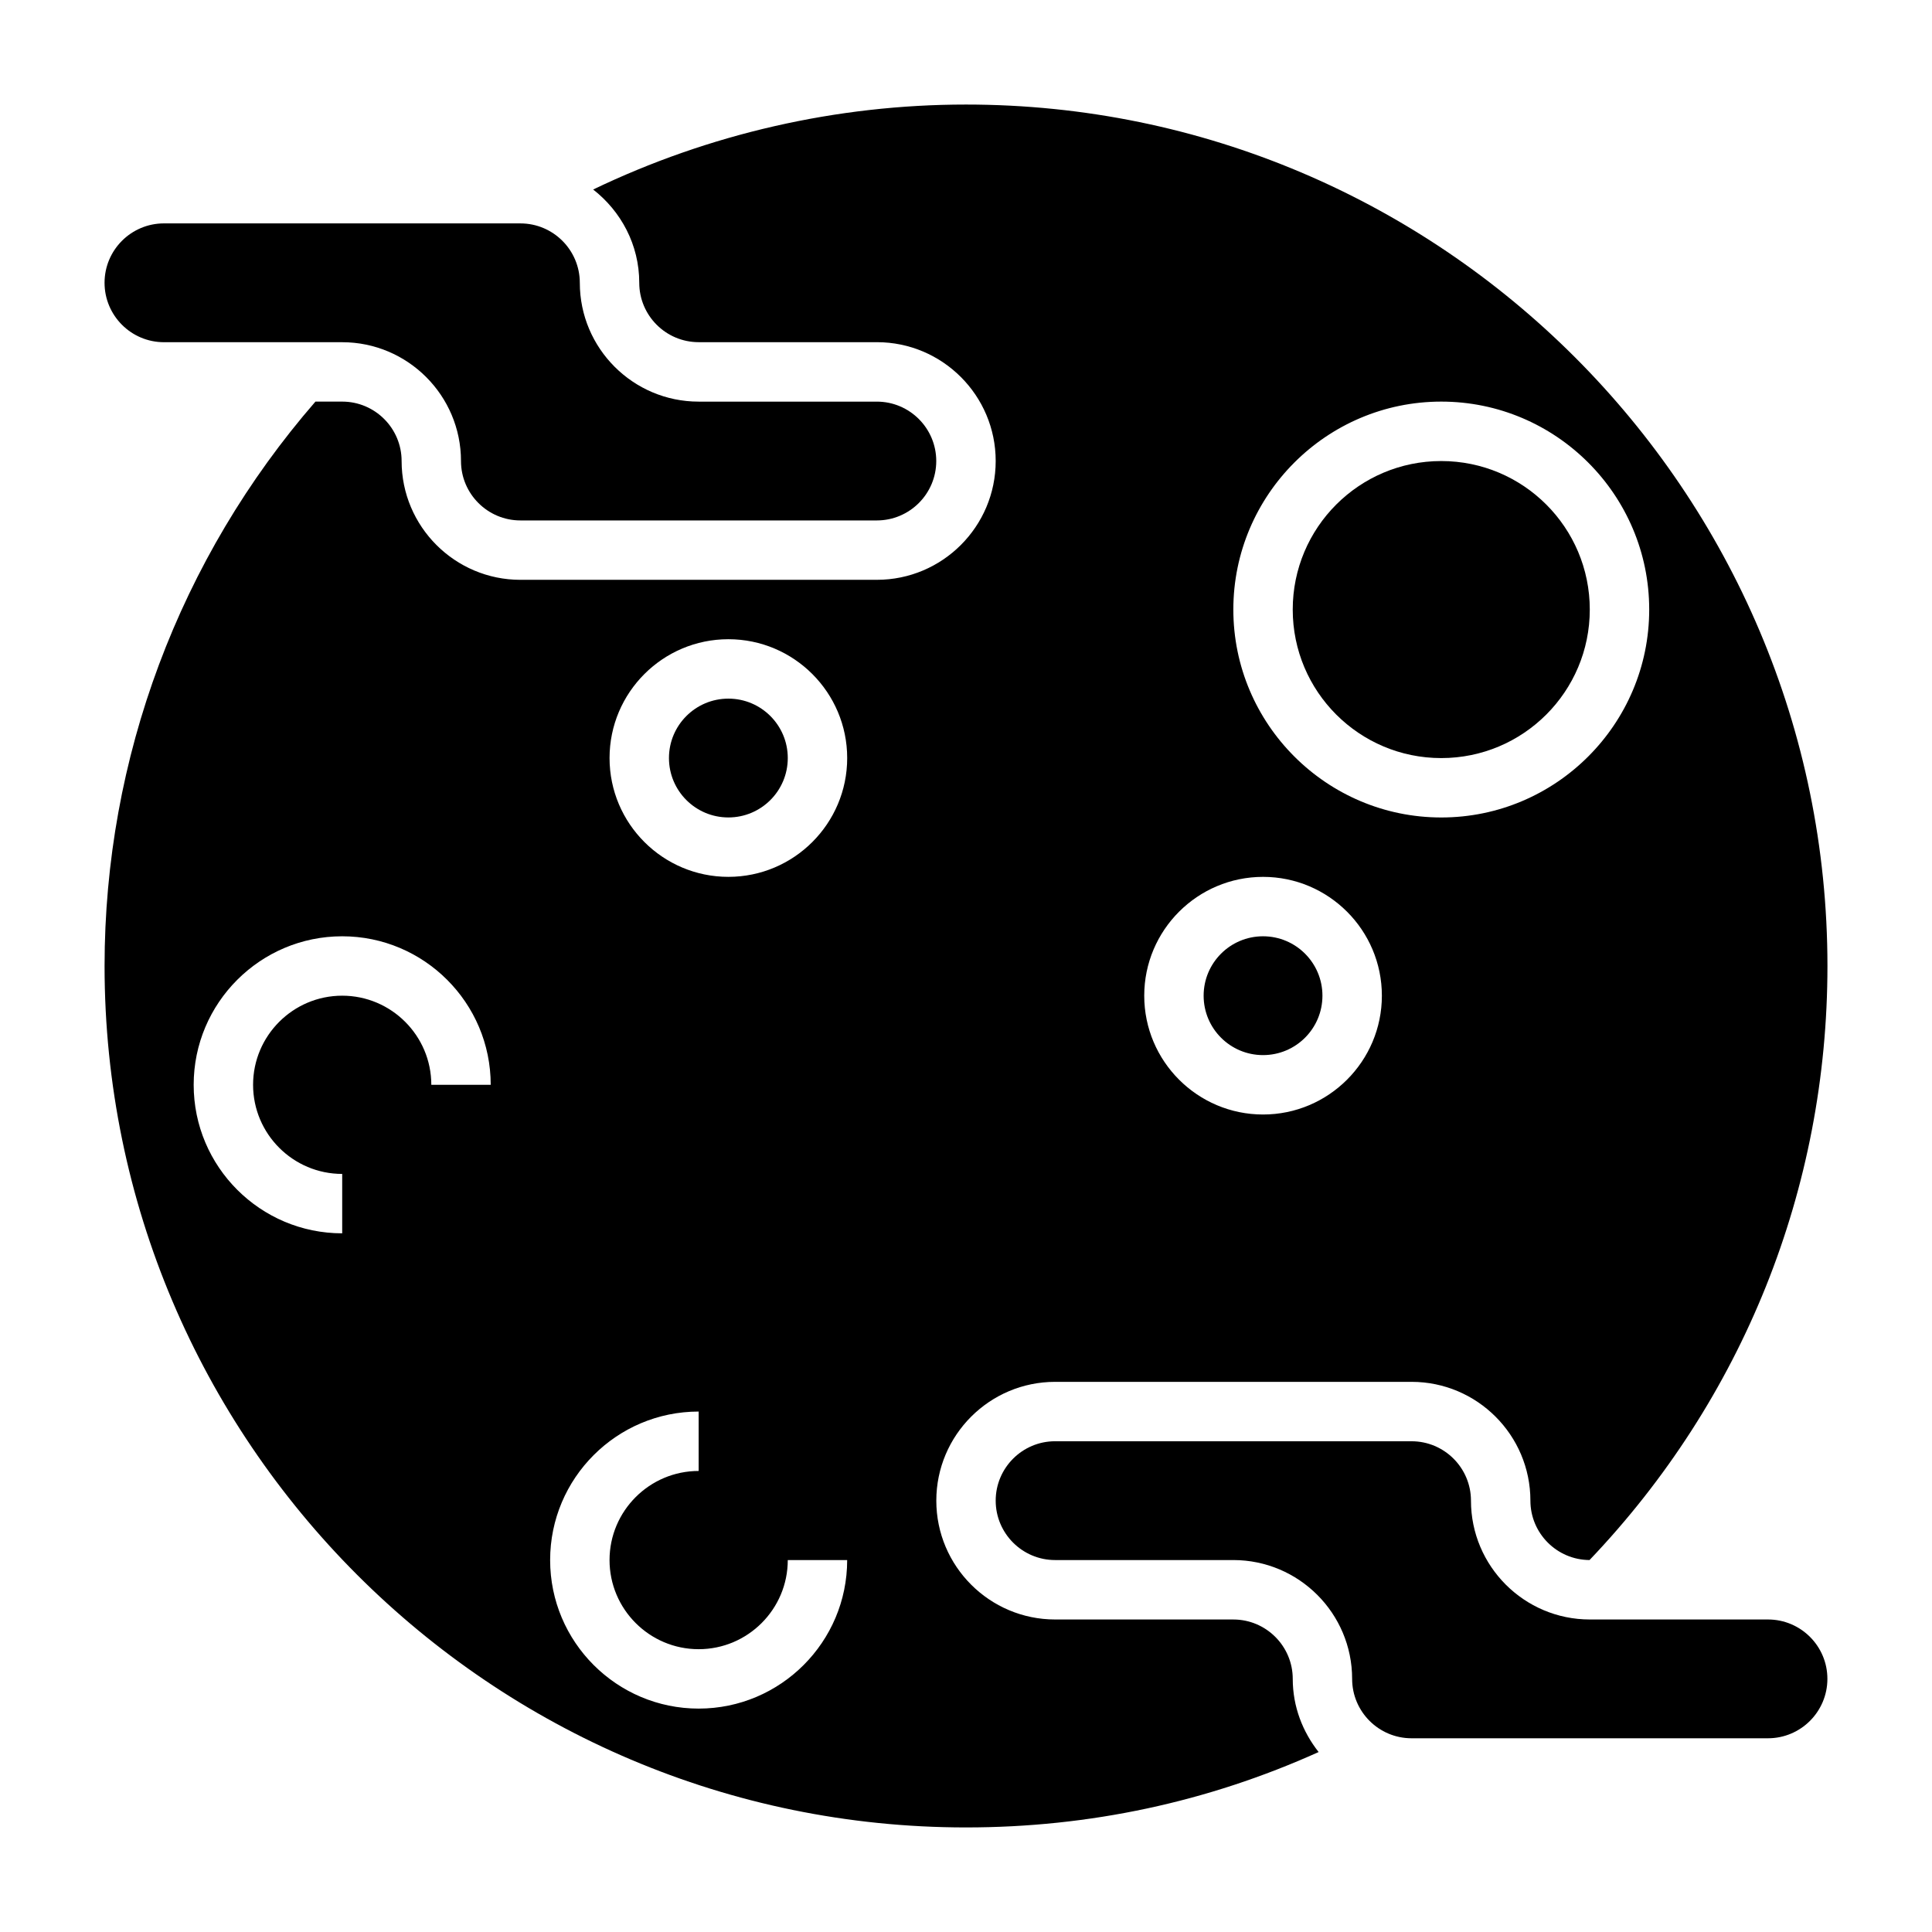 <?xml version="1.0" encoding="UTF-8"?>
<!-- Uploaded to: SVG Repo, www.svgrepo.com, Generator: SVG Repo Mixer Tools -->
<svg fill="#000000" width="800px" height="800px" version="1.1" viewBox="144 144 512 512" xmlns="http://www.w3.org/2000/svg">
 <g>
  <path d="m494.46 407.87c0 8.695-7.047 15.742-15.742 15.742s-15.742-7.047-15.742-15.742c0-8.695 7.047-15.746 15.742-15.746s15.742 7.051 15.742 15.746"/>
  <path d="m352.77 344.89c0 8.695-7.047 15.742-15.742 15.742-8.695 0-15.746-7.047-15.746-15.742 0-8.695 7.051-15.746 15.746-15.746 8.695 0 15.742 7.051 15.742 15.746"/>
  <path d="m187.45 234.69h47.23c17.367 0 31.488 14.121 31.488 31.488 0 8.684 7.062 15.742 15.742 15.742h94.465c8.684 0 15.742-7.062 15.742-15.742 0-8.684-7.062-15.742-15.742-15.742h-47.23c-17.367 0-31.488-14.121-31.488-31.488 0-8.684-7.062-15.742-15.742-15.742l-94.465-0.004c-8.684 0-15.742 7.059-15.742 15.742s7.059 15.746 15.742 15.746z"/>
  <path d="m565.31 305.54c0 21.738-17.625 39.359-39.363 39.359-21.734 0-39.359-17.621-39.359-39.359 0-21.738 17.625-39.359 39.359-39.359 21.738 0 39.363 17.621 39.363 39.359"/>
  <path d="m470.85 573.18h-47.23c-17.367 0-31.488-14.121-31.488-31.488 0-17.367 14.121-31.488 31.488-31.488h94.465c17.367 0 31.488 14.121 31.488 31.488 0 8.652 7.031 15.695 15.672 15.734 40.648-42.633 63.047-98.391 63.047-157.43 0-125.88-102.42-228.29-228.29-228.29-34.312 0-68.125 7.777-98.809 22.516 7.375 5.758 12.215 14.641 12.215 24.715 0 8.684 7.062 15.742 15.742 15.742h47.23c17.367 0 31.488 14.121 31.488 31.488s-14.121 31.488-31.488 31.488l-94.461 0.004c-17.367 0-31.488-14.121-31.488-31.488 0-8.684-7.062-15.742-15.742-15.742h-7.094c-36.039 41.504-55.883 94.461-55.883 149.57 0 125.88 102.41 228.29 228.29 228.29 32.691 0 64.07-6.738 93.449-19.98-4.231-5.363-6.859-12.035-6.859-19.383 0-8.68-7.059-15.742-15.742-15.742zm55.102-322.75c30.379 0 55.105 24.727 55.105 55.105s-24.727 55.105-55.105 55.105c-30.379 0-55.105-24.727-55.105-55.105 0.004-30.379 24.73-55.105 55.105-55.105zm-47.23 125.95c17.367 0 31.488 14.121 31.488 31.488 0 17.367-14.121 31.488-31.488 31.488s-31.488-14.121-31.488-31.488c0-17.367 14.121-31.488 31.488-31.488zm-220.42 55.105c0-13.02-10.598-23.617-23.617-23.617-13.02 0-23.617 10.598-23.617 23.617s10.598 23.617 23.617 23.617v15.742c-21.703 0-39.359-17.656-39.359-39.359s17.656-39.359 39.359-39.359 39.359 17.656 39.359 39.359zm70.848 165.31c-21.703 0-39.359-17.656-39.359-39.359s17.656-39.359 39.359-39.359v15.742c-13.02 0-23.617 10.598-23.617 23.617 0 13.02 10.598 23.617 23.617 23.617 13.02 0 23.617-10.598 23.617-23.617h15.742c0.004 21.699-17.656 39.359-39.359 39.359zm7.875-220.42c-17.367 0-31.488-14.121-31.488-31.488 0-17.367 14.121-31.488 31.488-31.488 17.367 0 31.488 14.121 31.488 31.488 0 17.367-14.125 31.488-31.488 31.488z"/>
  <path d="m612.54 573.18h-47.23c-17.367 0-31.488-14.121-31.488-31.488 0-8.684-7.062-15.742-15.742-15.742l-94.469-0.004c-8.684 0-15.742 7.062-15.742 15.742 0 8.684 7.062 15.742 15.742 15.742h47.23c17.367 0 31.488 14.121 31.488 31.488 0 8.684 7.062 15.742 15.742 15.742h94.465c8.684 0 15.742-7.062 15.742-15.742 0.008-8.676-7.055-15.738-15.738-15.738z"/>
 </g>
</svg>